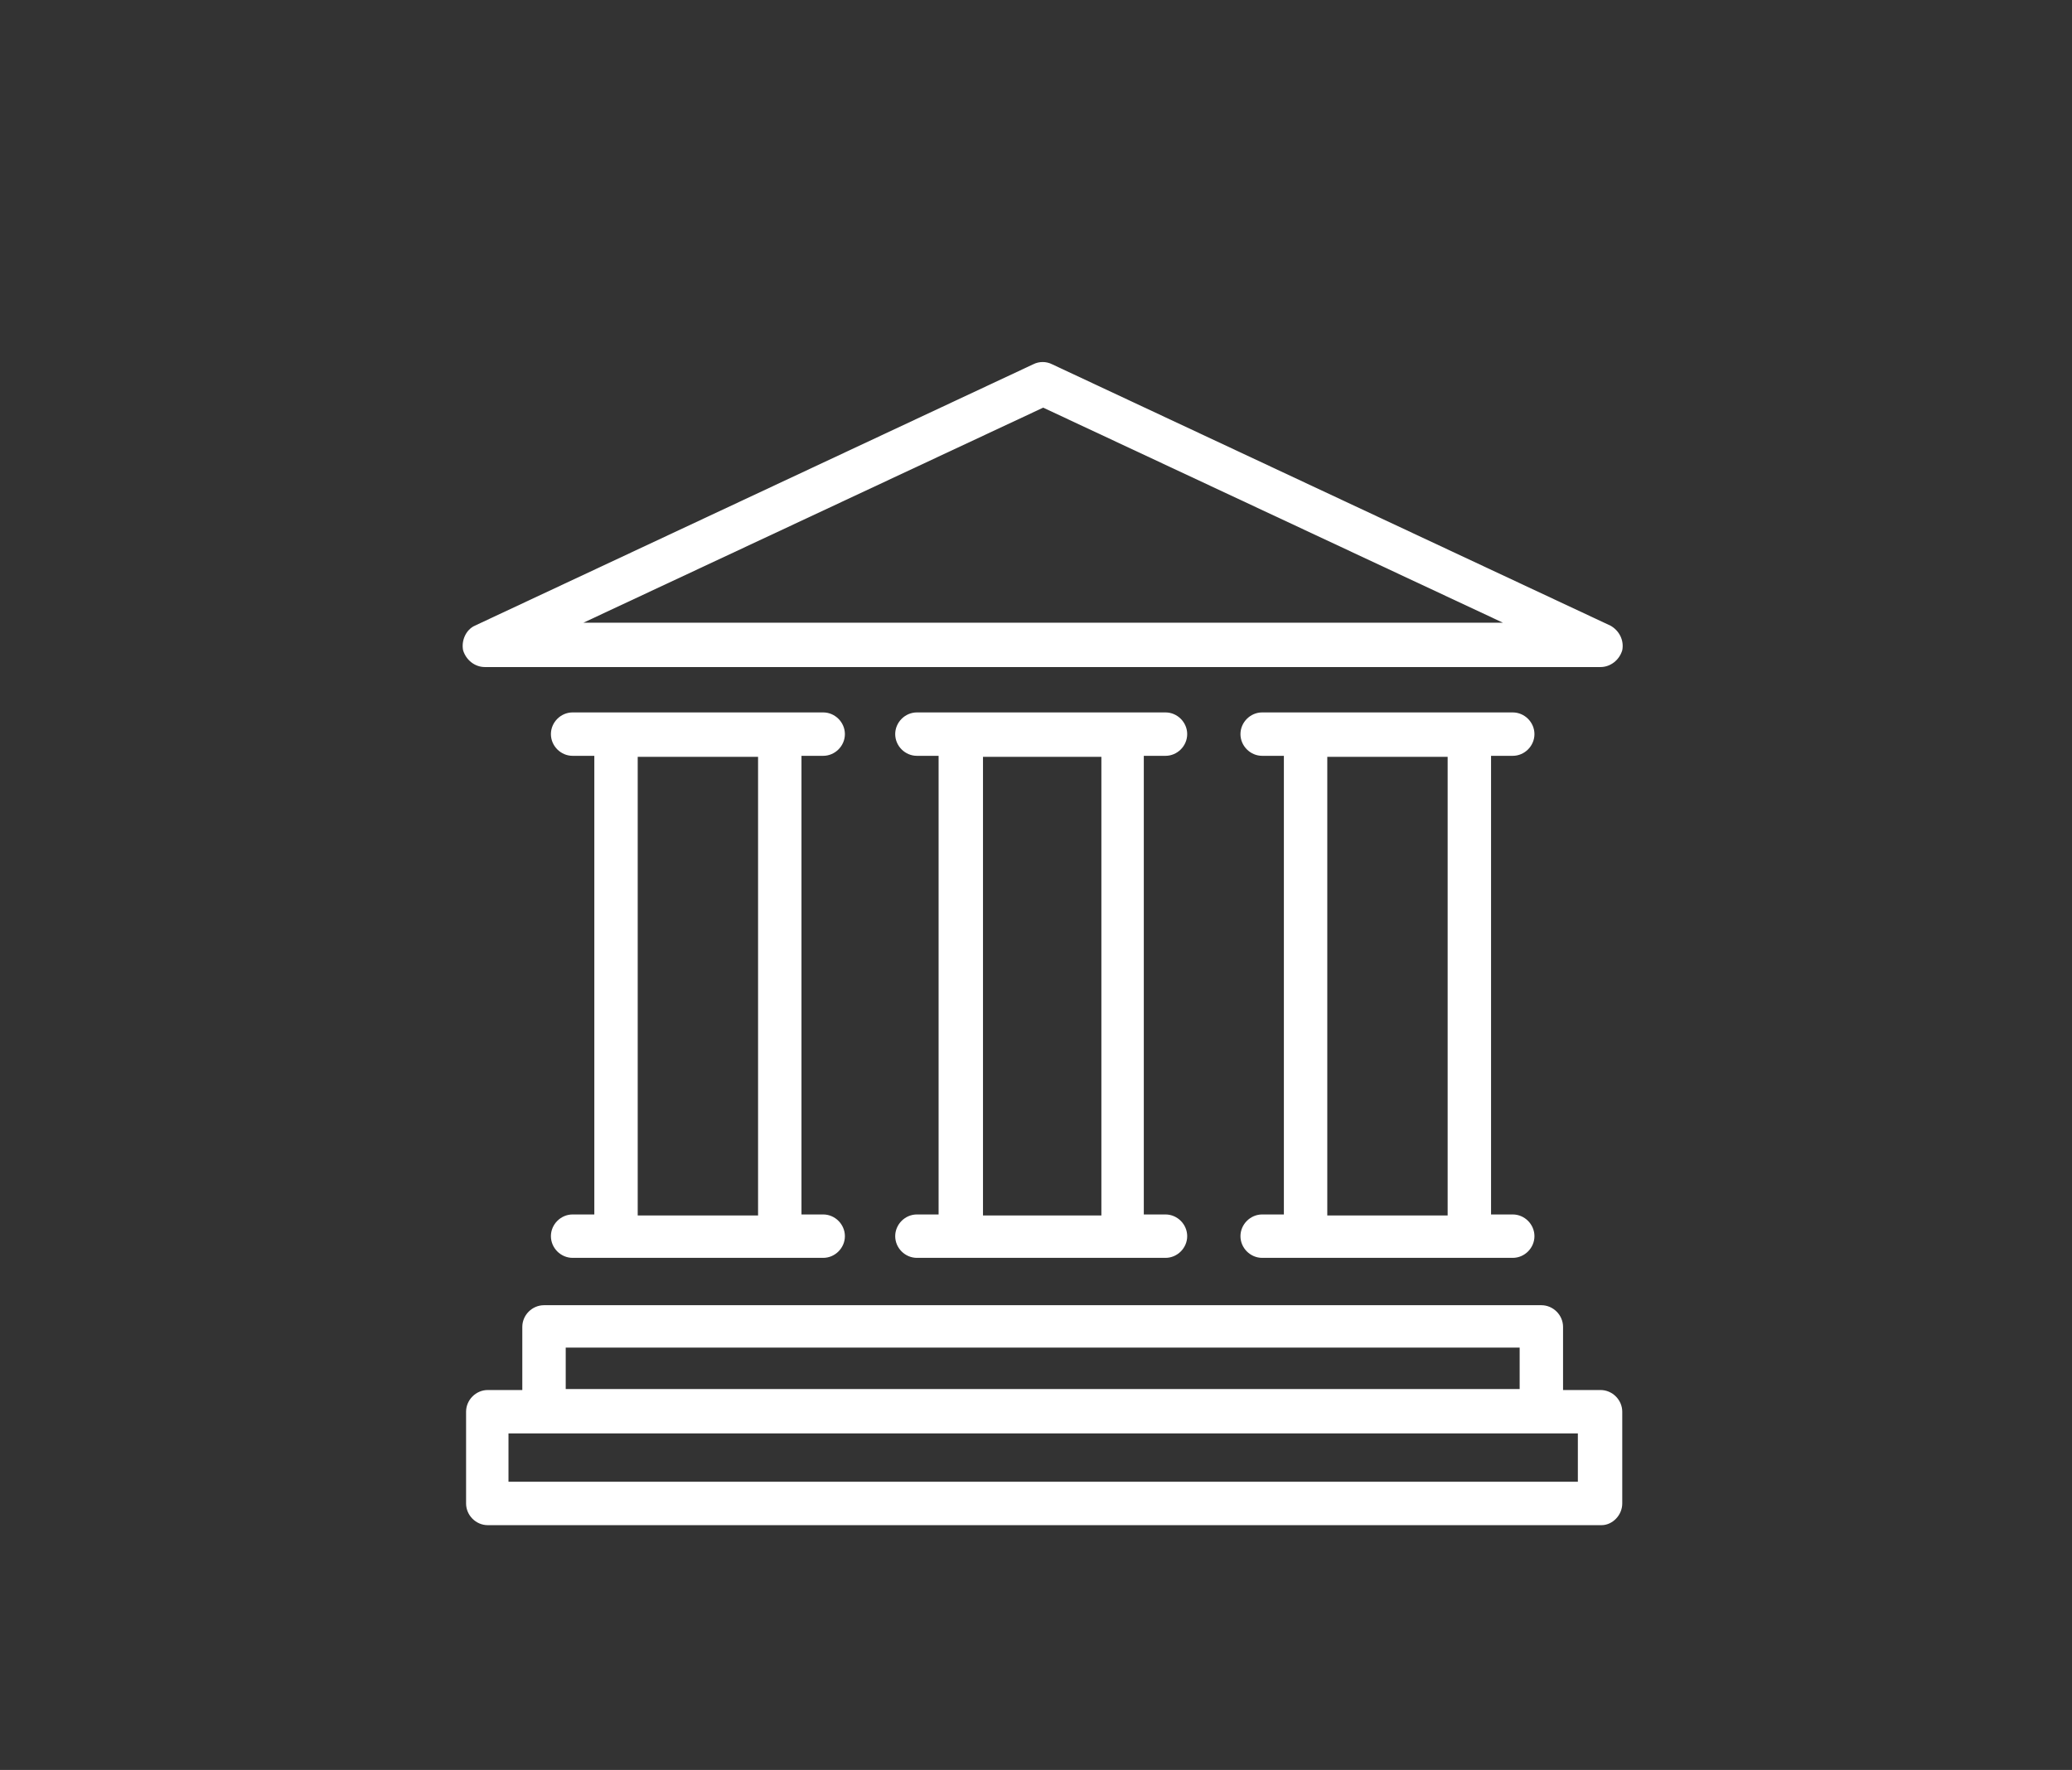 <svg width="103" height="88" viewBox="0 0 103 88" fill="none" xmlns="http://www.w3.org/2000/svg">
<rect x="0" y="0" width="103" height="88" fill="#333333" stroke="none"/>
<path d="M80.643 74.751V70.19C80.643 69.602 80.152 69.111 79.564 69.111H77.7V65.973C77.7 65.384 77.21 64.894 76.621 64.894H27.043C26.454 64.894 25.964 65.384 25.964 65.973V69.111H24.247C23.659 69.111 23.169 69.602 23.169 70.19V74.751C23.169 75.339 23.659 75.83 24.247 75.83H79.613C80.152 75.83 80.643 75.339 80.643 74.751ZM28.122 67.002H75.543V69.062H28.122V67.002ZM78.485 73.672H25.277V71.269H26.994H76.573H78.436V73.672H78.485Z" fill="white"/>
<path d="M28.465 60.382C27.876 60.382 27.386 60.873 27.386 61.461C27.386 62.05 27.876 62.54 28.465 62.54H30.623H38.763H40.921C41.509 62.54 42 62.05 42 61.461C42 60.873 41.509 60.382 40.921 60.382H39.842V37.579H40.921C41.509 37.579 42 37.089 42 36.5C42 35.912 41.509 35.421 40.921 35.421H38.763H30.623H28.465C27.876 35.421 27.386 35.912 27.386 36.5C27.386 37.089 27.876 37.579 28.465 37.579H29.544V60.382H28.465ZM31.701 37.628H37.684V60.431H31.701V37.628Z" fill="white"/>
<path d="M45.58 60.382C44.991 60.382 44.501 60.873 44.501 61.461C44.501 62.05 44.991 62.54 45.58 62.54H47.737H55.78H57.938C58.526 62.54 59.016 62.05 59.016 61.461C59.016 60.873 58.526 60.382 57.938 60.382H56.859V37.579H57.938C58.526 37.579 59.016 37.089 59.016 36.5C59.016 35.912 58.526 35.421 57.938 35.421H55.78H47.737H45.58C44.991 35.421 44.501 35.912 44.501 36.5C44.501 37.089 44.991 37.579 45.58 37.579H46.658V60.382H45.58ZM48.865 37.628H54.75V60.431H48.865V37.628Z" fill="white"/>
<path d="M62.743 60.382C62.155 60.382 61.664 60.873 61.664 61.461C61.664 62.05 62.155 62.54 62.743 62.54H64.901H73.042H75.199C75.788 62.54 76.278 62.05 76.278 61.461C76.278 60.873 75.788 60.382 75.199 60.382H74.121V37.579H75.199C75.788 37.579 76.278 37.089 76.278 36.5C76.278 35.912 75.788 35.421 75.199 35.421H73.042H64.901H62.743C62.155 35.421 61.664 35.912 61.664 36.5C61.664 37.089 62.155 37.579 62.743 37.579H63.822V60.382H62.743ZM65.98 37.628H71.963V60.431H65.98V37.628Z" fill="white"/>
<path d="M24.1 33.165H79.564C80.054 33.165 80.496 32.822 80.643 32.332C80.741 31.841 80.496 31.351 80.054 31.106L52.298 18.11C52.004 17.963 51.66 17.963 51.366 18.11L23.61 31.106C23.169 31.302 22.923 31.841 23.021 32.332C23.169 32.822 23.61 33.165 24.1 33.165ZM51.857 20.268L74.709 30.959H29.004L51.857 20.268Z" fill="white"/>
</svg>
